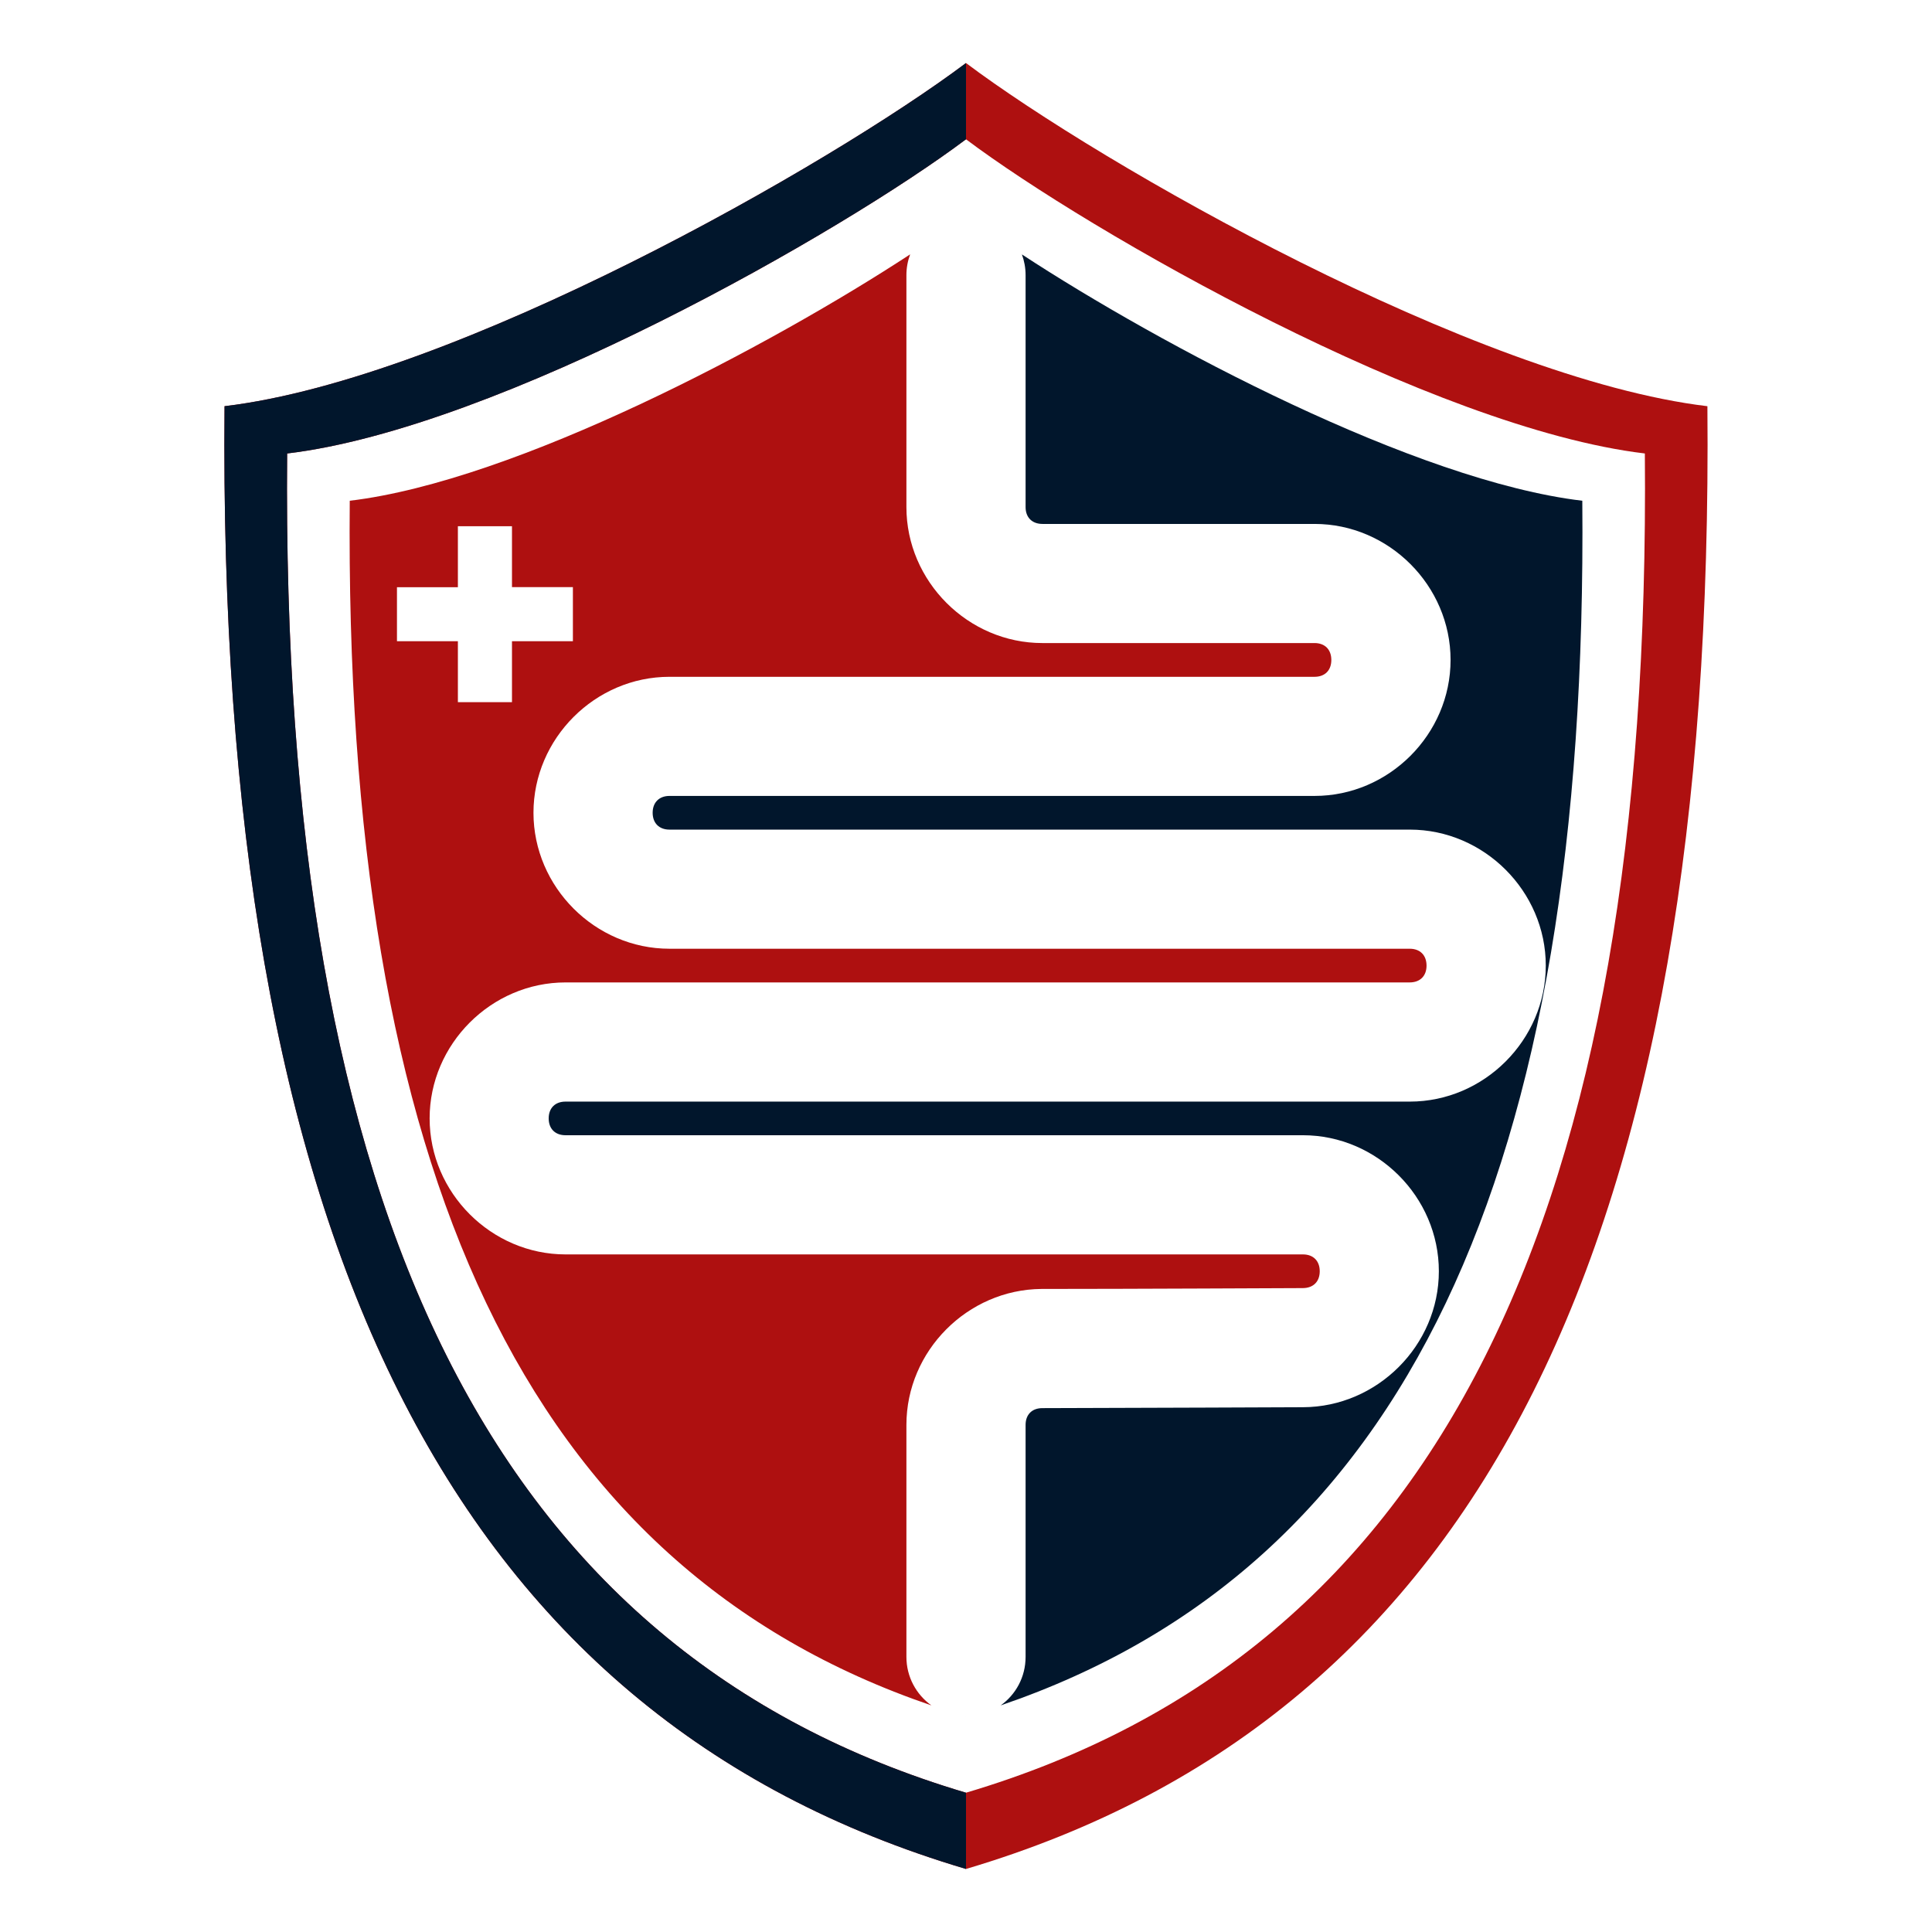 <?xml version="1.0" encoding="utf-8"?>
<!-- Generator: Adobe Illustrator 16.0.0, SVG Export Plug-In . SVG Version: 6.00 Build 0)  -->
<!DOCTYPE svg PUBLIC "-//W3C//DTD SVG 1.1//EN" "http://www.w3.org/Graphics/SVG/1.1/DTD/svg11.dtd">
<svg version="1.1" id="Calque_1" xmlns="http://www.w3.org/2000/svg" xmlns:xlink="http://www.w3.org/1999/xlink" x="0px" y="0px"
	 width="32px" height="32px" viewBox="0 0 32 32" enable-background="new 0 0 32 32" xml:space="preserve">
<g>
	<path fill="#AE1010" d="M16,1.044C13.764,2.722,7.553,6.271,3.719,6.728C3.597,20.483,7.432,28.414,16,30.956
		c8.567-2.542,12.402-10.473,12.28-24.228C24.446,6.271,18.235,2.722,16,1.044z M16,2.307c2.047,1.537,7.733,4.785,11.244,5.204
		C27.355,20.105,23.845,27.365,16,29.693C8.156,27.365,4.645,20.105,4.756,7.511C8.267,7.092,13.953,3.844,16,2.307z"/>
	<polygon fill="#2B4A9C" points="16,3.57 16,3.57 16,3.57 	"/>
	<path fill="#AE1010" d="M15.075,4.213c-2.297,1.504-6.527,3.752-9.282,4.081c-0.099,11.121,2.915,17.661,9.634,19.953
		c-0.25-0.179-0.414-0.471-0.414-0.804v-3.842c0-1.226,1.013-2.242,2.236-2.252h0.015h0.002c1.437,0,4.18-0.014,4.313-0.014
		c0.174-0.001,0.28-0.108,0.28-0.279c0-0.172-0.107-0.279-0.278-0.279c0,0-3.009,0-4.513,0c-2.567,0-7.7,0-7.7,0
		c-1.23,0-2.252-1.021-2.252-2.253c0-1.23,1.021-2.252,2.252-2.252c0,0,7.64,0,11.459,0c0.841,0,2.522,0,2.522,0
		c0.172,0,0.279-0.107,0.279-0.278c0-0.173-0.107-0.28-0.279-0.28c0,0-3.041,0-4.561,0c-2.567,0-7.7,0-7.7,0
		c-1.231,0-2.252-1.022-2.252-2.252s1.021-2.252,2.252-2.252c0,0,5.133,0,7.7,0c0.995,0,2.985,0,2.985,0
		c0.172,0,0.278-0.107,0.278-0.279s-0.106-0.28-0.278-0.28h-4.508c-1.23,0-2.252-1.021-2.252-2.252V4.557
		C15.013,4.436,15.035,4.32,15.075,4.213z M7.584,8.716H8.48v1.009h1.009v0.896H8.48v1.009H7.584v-1.009H6.575V9.726h1.009V8.716z"
		/>
	<path fill="#01162C" d="M16.926,4.214c0.039,0.106,0.061,0.222,0.061,0.343v3.842c0,0.171,0.107,0.279,0.28,0.279h4.507
		c1.23,0,2.252,1.022,2.252,2.253s-1.021,2.252-2.252,2.252h-2.985h-7.7c-0.171,0-0.279,0.108-0.279,0.279s0.107,0.279,0.279,0.279
		h7.7h4.562c1.23,0,2.252,1.022,2.252,2.252c0,1.231-1.021,2.253-2.252,2.253h-2.523H9.367c-0.171,0-0.279,0.106-0.279,0.278
		s0.107,0.279,0.279,0.279h7.7h4.513c1.23,0,2.252,1.021,2.252,2.253c0,1.229-1.021,2.248-2.25,2.252c0,0-2.878,0.012-4.315,0.015
		c0,0,0,0-0.002,0c-0.171,0-0.278,0.106-0.278,0.278v3.842c0,0.333-0.162,0.625-0.413,0.804c6.719-2.293,9.732-8.832,9.634-19.953
		C23.452,7.966,19.223,5.718,16.926,4.214z"/>
	<rect x="15.999" y="28.429" fill="#2B4A9C" width="0.001" height="0.001"/>
	<path fill="#01162C" d="M16,1.044C13.764,2.722,7.553,6.271,3.719,6.728C3.597,20.483,7.432,28.414,16,30.956l0,0v-1.263l0,0
		C8.156,27.365,4.645,20.105,4.756,7.511C8.267,7.092,13.953,3.844,16,2.307l0,0V1.044L16,1.044z"/>
</g>
</svg>
